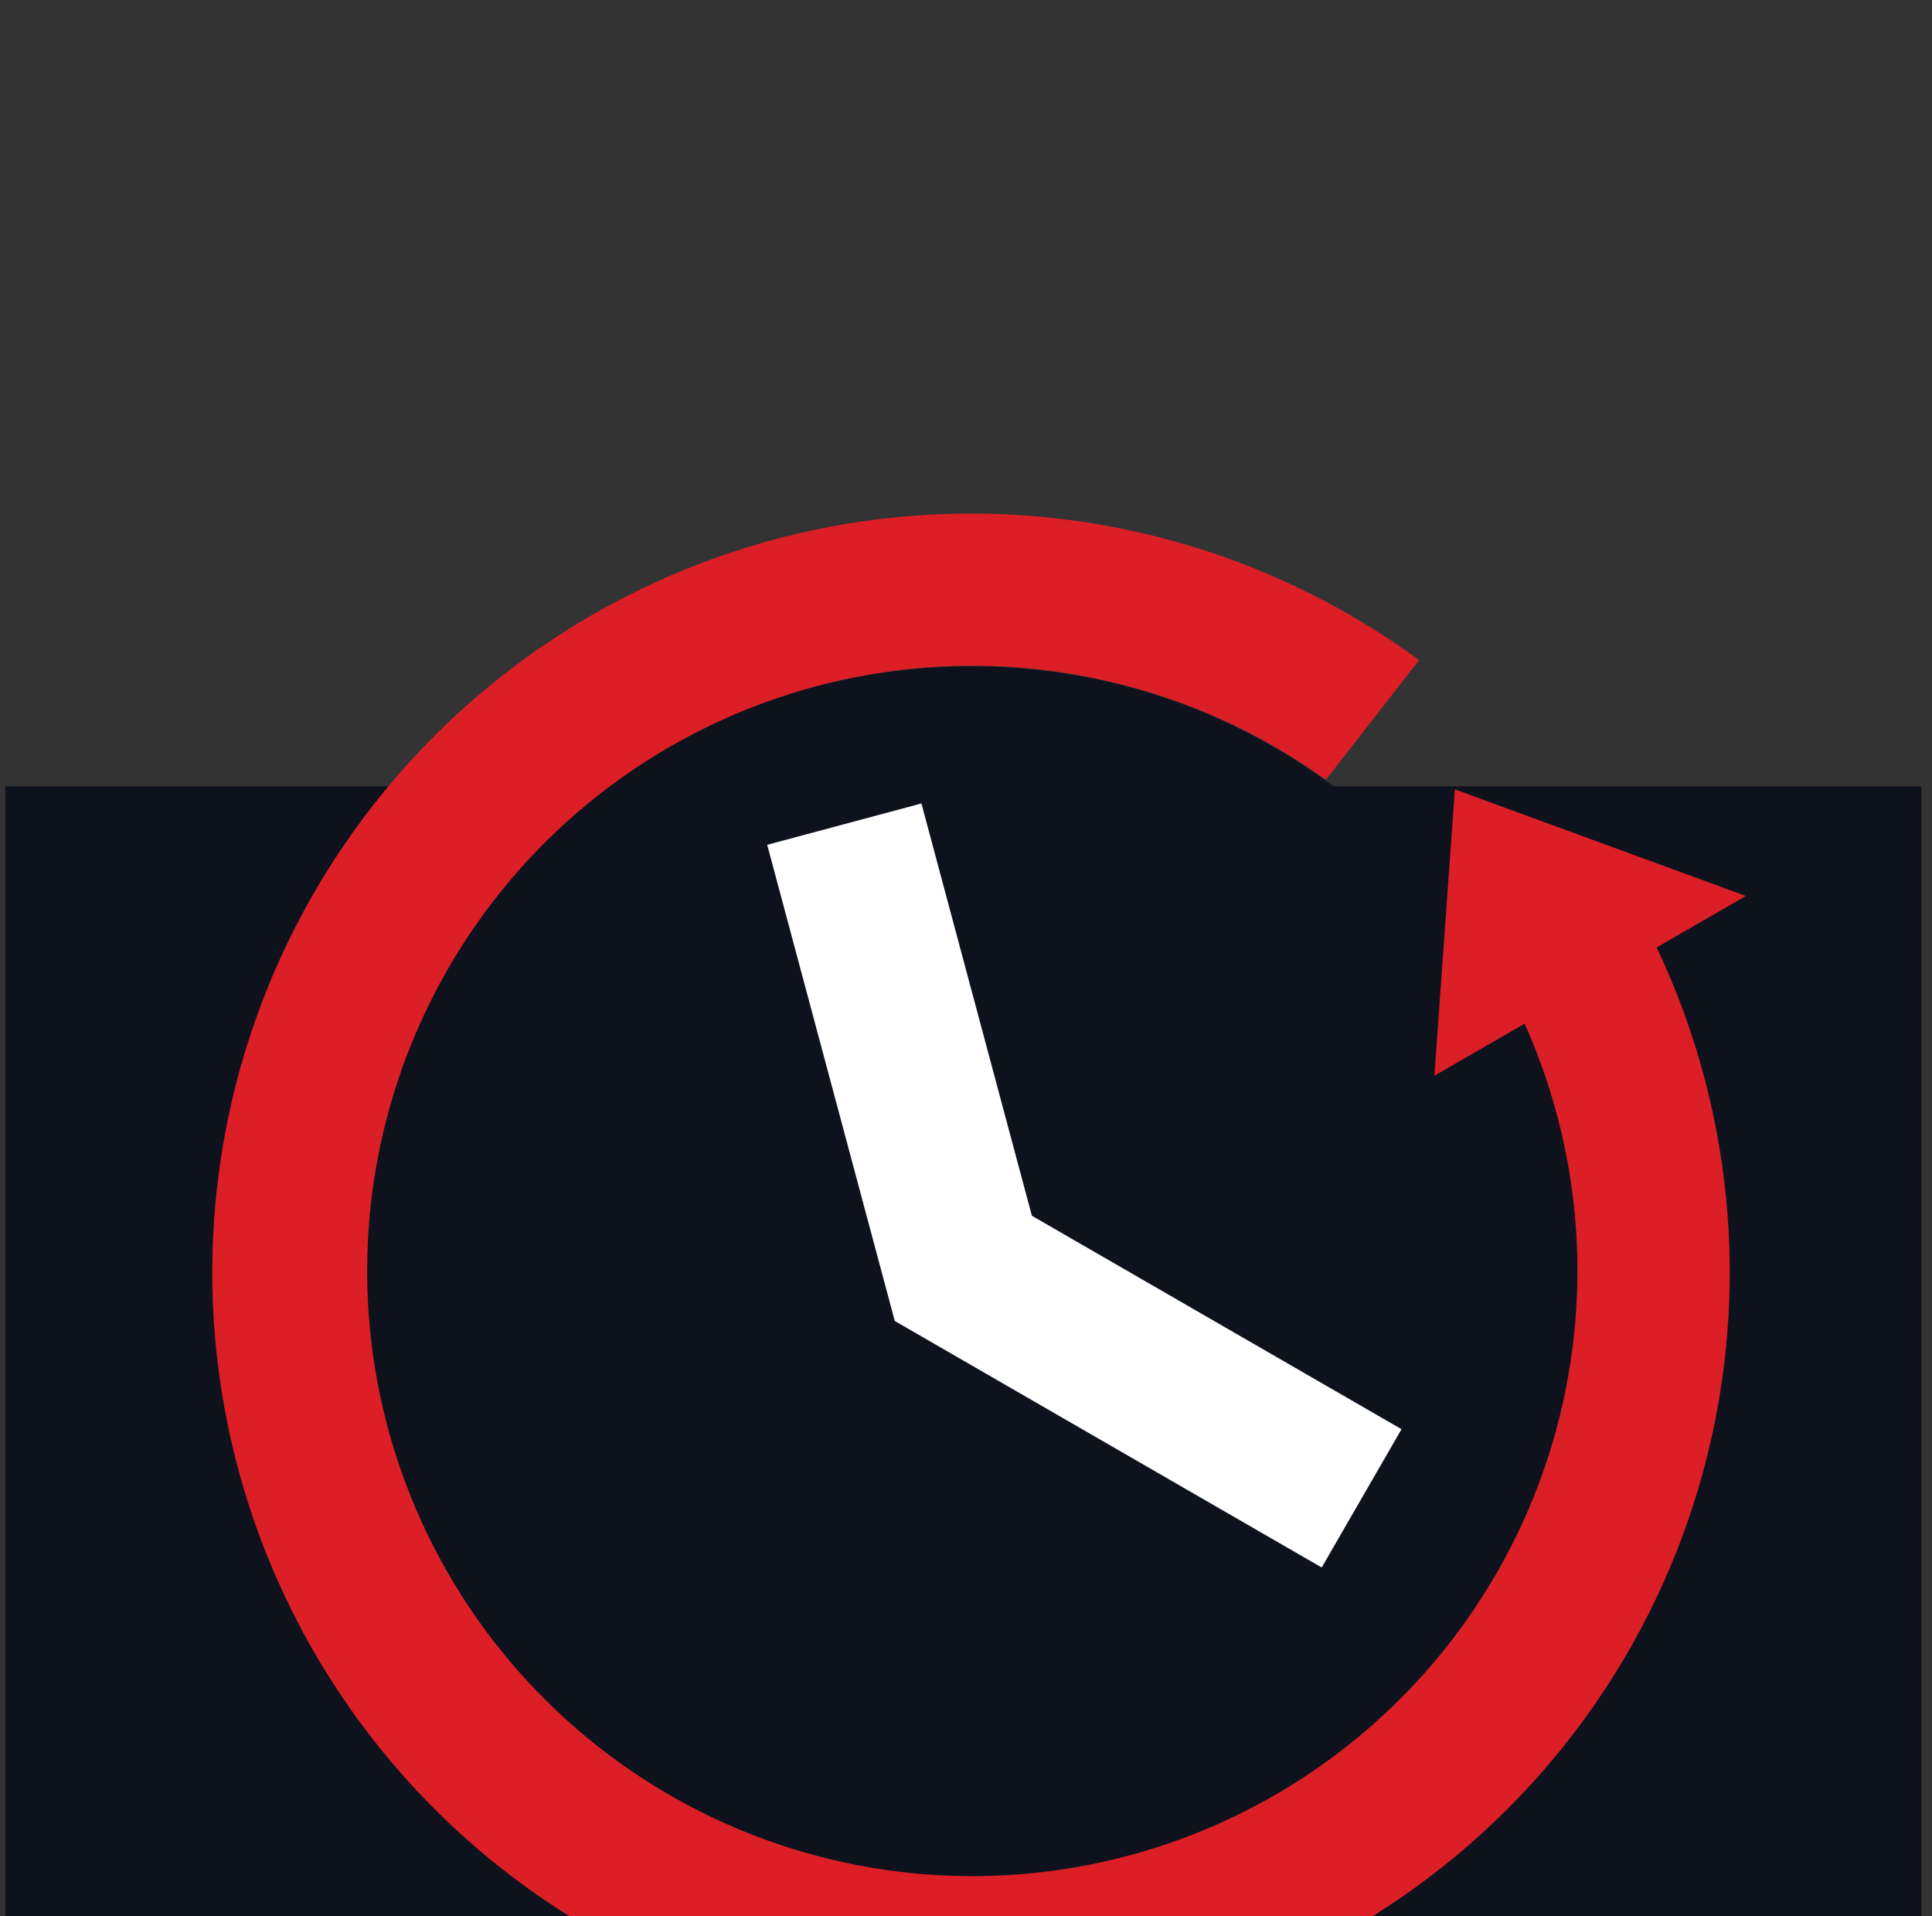 <svg width="121" height="120" viewBox="0 0 121 120" fill="none" xmlns="http://www.w3.org/2000/svg">
    <rect x="0" y="0" width="121" height="120" fill="#333333" stroke="none"/>
    <g clip-path="url(#clip0_779_23183)">
        <rect x="0.333" y="49.24" width="120" height="70.76" fill="#0D121C" />
        <g clip-path="url(#clip1_779_23183)">
            <path
                d="M60.818 117.703C81.799 117.703 98.808 100.694 98.808 79.712C98.808 58.73 81.799 41.721 60.818 41.721C39.836 41.721 22.827 58.73 22.827 79.712C22.827 100.694 39.836 117.703 60.818 117.703Z"
                fill="#0D121C" />
            <path
                d="M94.945 62.948C99.004 71.255 99.888 80.759 97.428 89.672C94.969 98.585 89.336 106.291 81.59 111.339C73.844 116.388 64.52 118.431 55.373 117.084C46.226 115.737 37.886 111.093 31.925 104.025C25.964 96.958 22.791 87.955 23.006 78.712C23.22 69.468 26.806 60.622 33.088 53.838C39.37 47.054 47.916 42.801 57.115 41.879C66.315 40.957 75.535 43.43 83.038 48.832L88.879 41.333C79.498 34.467 67.925 31.278 56.352 32.37C44.778 33.461 34.006 38.757 26.074 47.256C18.142 55.754 13.6 66.865 13.309 78.487C13.017 90.108 16.995 101.433 24.49 110.319C31.986 119.205 42.479 125.035 53.983 126.706C65.487 128.377 77.205 125.773 86.919 119.387C96.632 113.001 103.668 103.275 106.695 92.051C109.721 80.827 108.528 68.883 103.342 58.479L94.945 62.948Z"
                fill="#DC1F26" />
            <path d="M91.119 49.432L109.342 56.106L89.835 67.365L91.119 49.432Z"
                fill="#DC1F26" />
            <path d="M85.277 93.829L60.333 79.428L52.879 51.609" stroke="white"
                stroke-width="10" stroke-miterlimit="10" />
        </g>
    </g>
    <defs>
        <clipPath id="clip0_779_23183">
            <rect width="120" height="120" fill="white" transform="translate(0.333)" />
        </clipPath>
        <clipPath id="clip1_779_23183">
            <rect width="120" height="120" fill="white" transform="translate(0.333)" />
        </clipPath>
    </defs>
</svg>